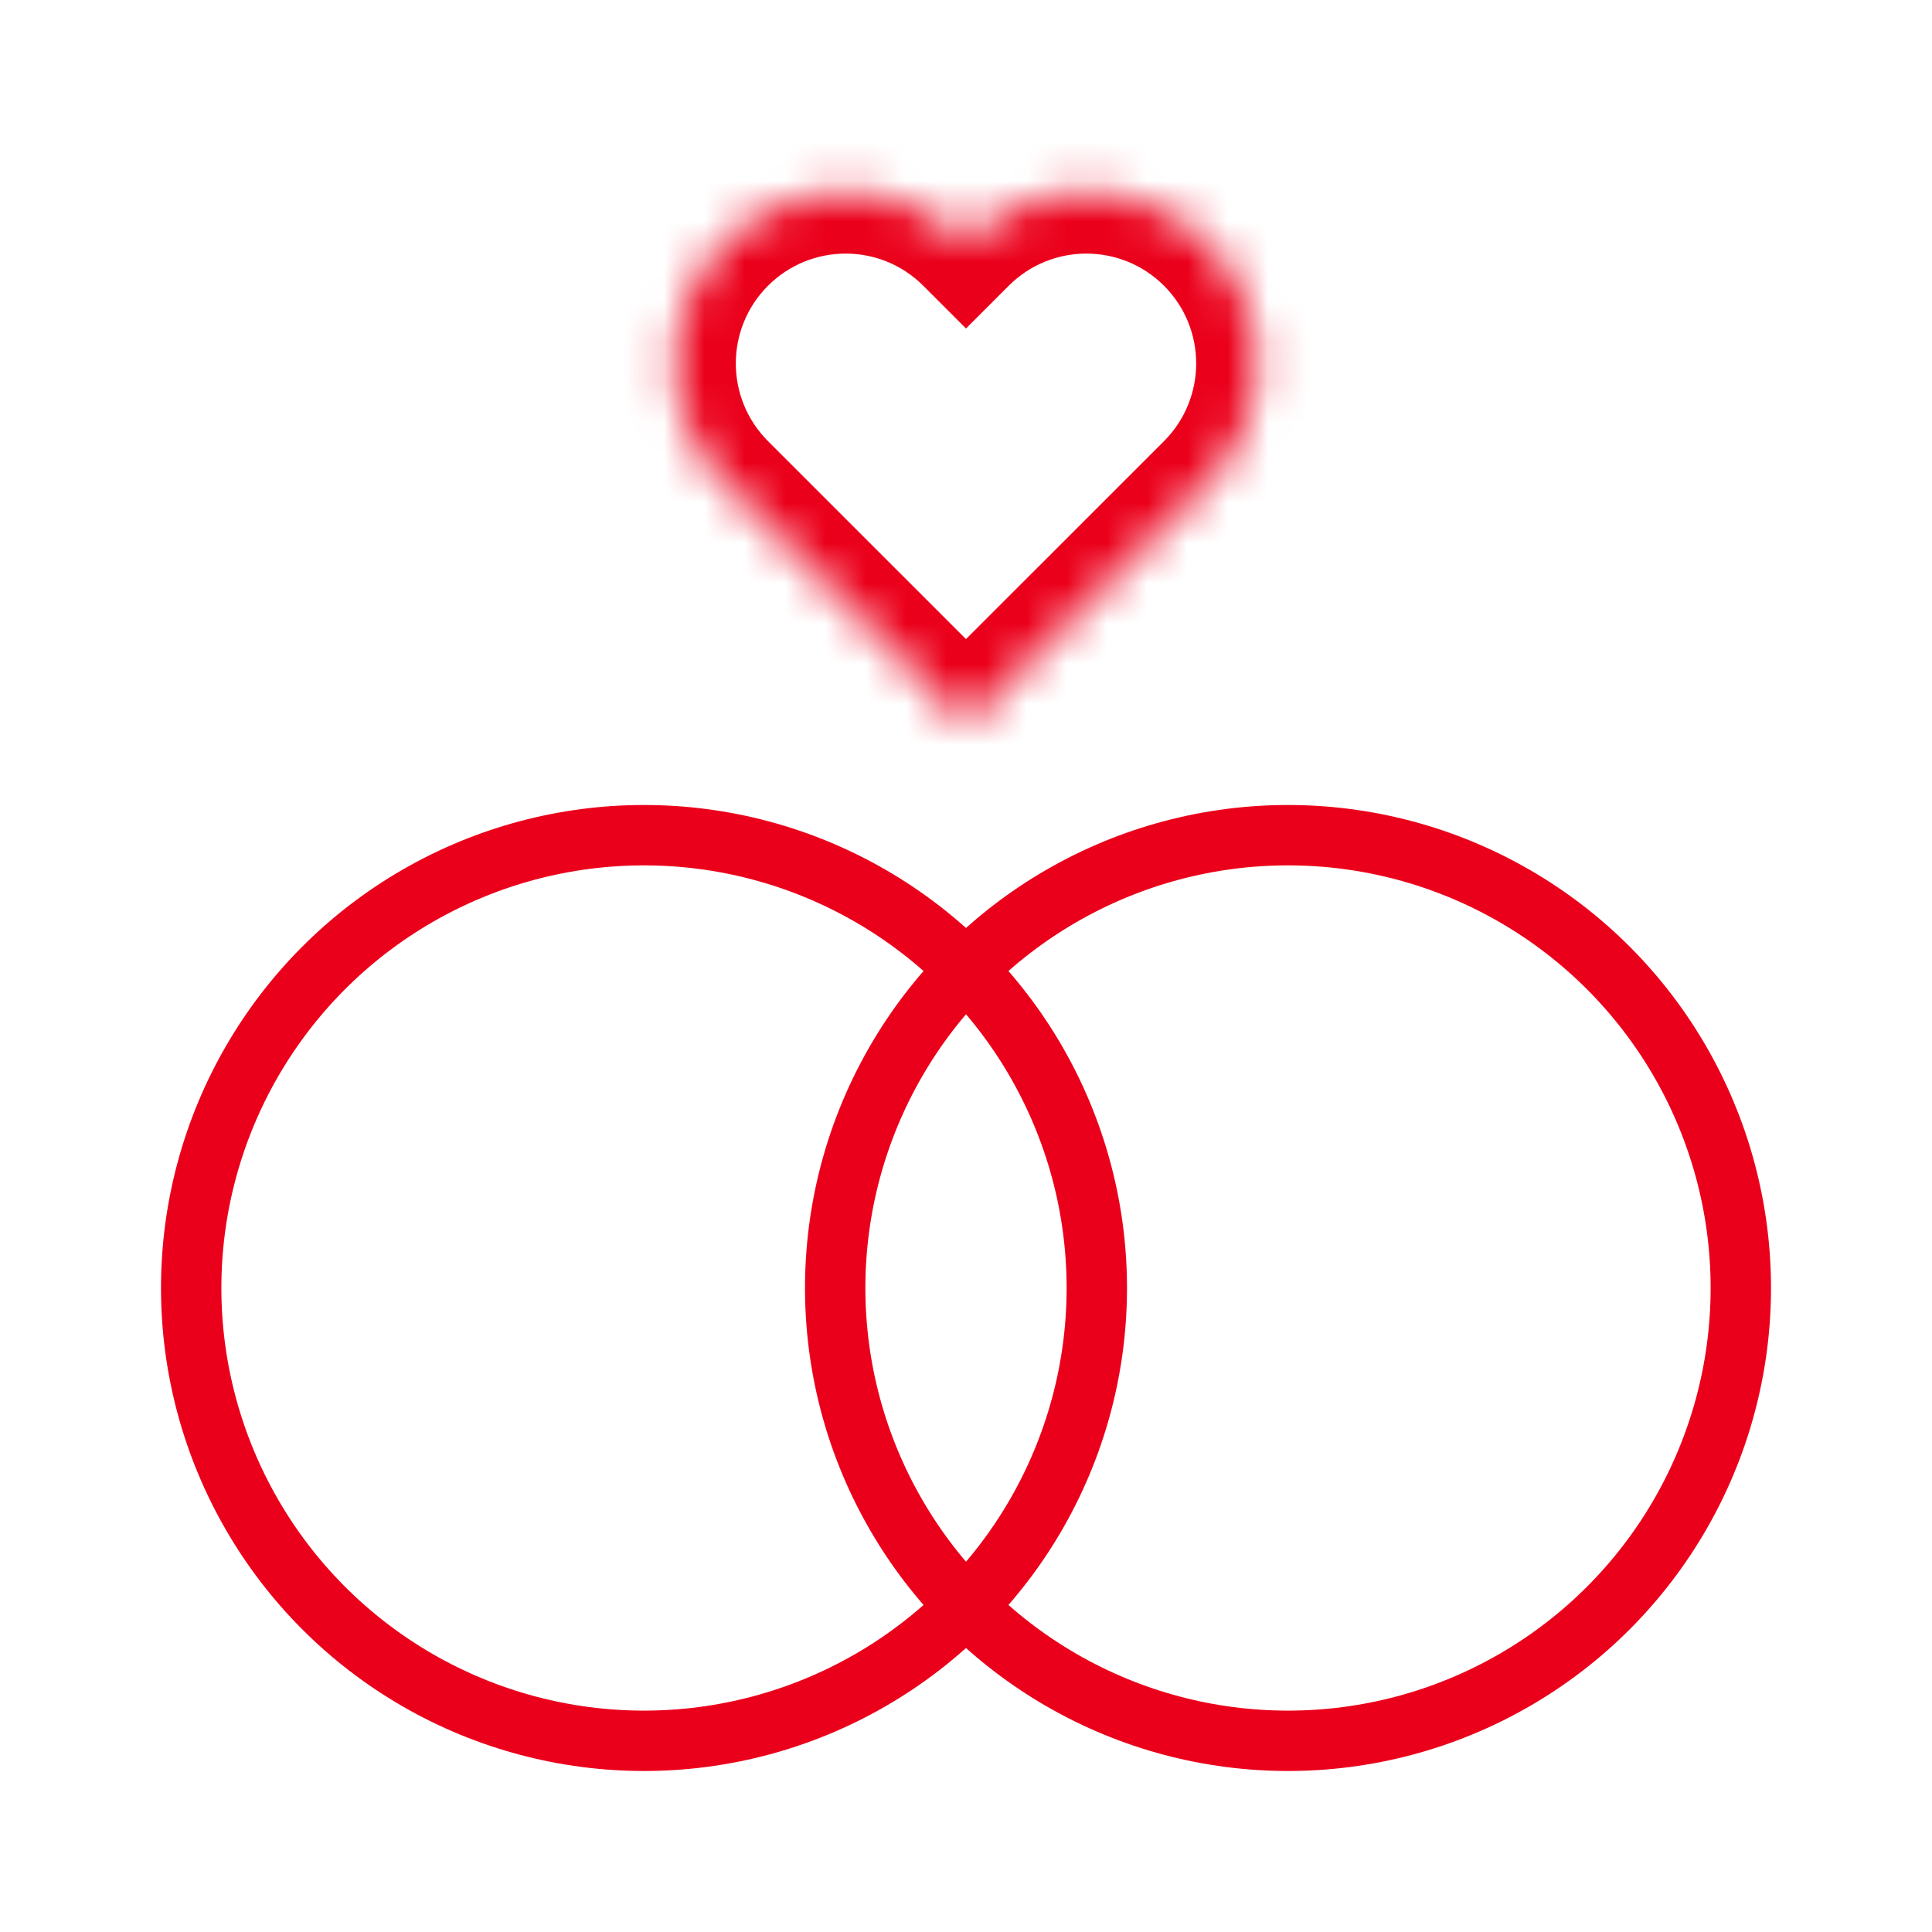 <?xml version="1.0" encoding="UTF-8"?>
<svg xmlns="http://www.w3.org/2000/svg" width="48" height="48" viewBox="0 0 48 48" fill="none">
  <mask id="path-1-inside-1" fill="white">
    <path fill-rule="evenodd" clip-rule="evenodd" d="M24 6.039L24 6.039C25.651 4.388 28.329 4.388 29.98 6.039C31.632 7.691 31.632 10.368 29.98 12.02C29.98 12.02 29.98 12.02 29.98 12.02L24 18L18.02 12.02C18.02 12.02 18.02 12.02 18.02 12.02C16.368 10.368 16.368 7.691 18.02 6.039C19.671 4.388 22.349 4.388 24 6.039L24 6.039Z"></path>
  </mask>
  <path d="M24 6.039L22.939 7.1L24 8.161L25.061 7.1L24 6.039ZM24 18L22.939 19.061L24 20.121L25.061 19.061L24 18ZM22.939 4.979L22.939 4.979L25.061 7.1L25.061 7.1L22.939 4.979ZM31.041 4.979C28.804 2.741 25.177 2.741 22.939 4.979L25.061 7.1C26.126 6.034 27.854 6.034 28.92 7.1L31.041 4.979ZM31.041 13.08C33.278 10.843 33.278 7.216 31.041 4.979L28.92 7.1C29.985 8.166 29.985 9.893 28.92 10.959L31.041 13.08ZM31.041 13.08C31.041 13.08 31.041 13.08 31.041 13.08L31.041 13.08C31.041 13.08 31.041 13.08 31.041 13.08C31.041 13.08 31.041 13.08 31.041 13.08C31.041 13.08 31.041 13.08 31.041 13.08C31.041 13.08 31.041 13.08 31.041 13.08L31.041 13.08C31.041 13.08 31.041 13.08 31.041 13.08C31.041 13.08 31.041 13.08 31.041 13.08L31.041 13.08C31.041 13.08 31.041 13.08 31.041 13.08L31.041 13.08C31.041 13.08 31.041 13.08 31.041 13.08C31.041 13.08 31.041 13.08 31.041 13.08L31.041 13.08C31.041 13.08 31.041 13.08 31.041 13.08C31.041 13.08 31.041 13.08 31.041 13.08L31.041 13.08C31.041 13.08 31.041 13.08 31.041 13.08L31.041 13.08C31.041 13.08 31.041 13.08 31.041 13.08L28.92 10.959C28.92 10.959 28.92 10.959 28.92 10.959L28.92 10.959C28.92 10.959 28.92 10.959 28.92 10.959L28.92 10.959C28.92 10.959 28.92 10.959 28.92 10.959C28.92 10.959 28.92 10.959 28.92 10.959L28.92 10.959C28.92 10.959 28.92 10.959 28.92 10.959C28.92 10.959 28.92 10.959 28.92 10.959L28.92 10.959C28.92 10.959 28.92 10.959 28.92 10.959L28.92 10.959C28.92 10.959 28.92 10.959 28.92 10.959C28.92 10.959 28.92 10.959 28.92 10.959L28.92 10.959C28.92 10.959 28.92 10.959 28.92 10.959C28.92 10.959 28.92 10.959 28.92 10.959C28.92 10.959 28.92 10.959 28.92 10.959C28.92 10.959 28.92 10.959 28.92 10.959L28.92 10.959C28.92 10.959 28.92 10.959 28.92 10.959L31.041 13.08ZM28.92 10.959L22.939 16.939L25.061 19.061L31.041 13.08L28.92 10.959ZM25.061 16.939L19.08 10.959L16.959 13.08L22.939 19.061L25.061 16.939ZM16.959 13.08C16.959 13.08 16.959 13.08 16.959 13.08L16.959 13.08C16.959 13.08 16.959 13.08 16.959 13.08L16.959 13.08C16.959 13.08 16.959 13.08 16.959 13.08C16.959 13.08 16.959 13.08 16.959 13.08L16.959 13.08C16.959 13.08 16.959 13.08 16.959 13.08C16.959 13.08 16.959 13.08 16.959 13.08L16.959 13.08C16.959 13.08 16.959 13.08 16.959 13.08L16.959 13.08C16.959 13.08 16.959 13.08 16.959 13.08C16.959 13.08 16.959 13.08 16.959 13.08L16.959 13.08C16.959 13.08 16.959 13.08 16.959 13.08C16.959 13.08 16.959 13.08 16.959 13.08C16.959 13.08 16.959 13.08 16.959 13.08C16.959 13.08 16.959 13.08 16.959 13.08L16.959 13.08C16.959 13.08 16.959 13.08 16.959 13.08L19.08 10.959C19.08 10.959 19.08 10.959 19.08 10.959L19.08 10.959C19.08 10.959 19.08 10.959 19.08 10.959C19.08 10.959 19.08 10.959 19.08 10.959C19.08 10.959 19.08 10.959 19.08 10.959C19.08 10.959 19.08 10.959 19.08 10.959L19.08 10.959C19.08 10.959 19.08 10.959 19.08 10.959C19.08 10.959 19.08 10.959 19.08 10.959L19.08 10.959C19.08 10.959 19.08 10.959 19.08 10.959L19.08 10.959C19.08 10.959 19.08 10.959 19.08 10.959C19.08 10.959 19.08 10.959 19.08 10.959L19.08 10.959C19.08 10.959 19.08 10.959 19.08 10.959C19.08 10.959 19.08 10.959 19.08 10.959L19.08 10.959C19.08 10.959 19.08 10.959 19.08 10.959L19.08 10.959C19.08 10.959 19.08 10.959 19.08 10.959L16.959 13.08ZM16.959 4.979C14.722 7.216 14.722 10.843 16.959 13.08L19.08 10.959C18.015 9.893 18.015 8.166 19.08 7.1L16.959 4.979ZM25.061 4.979C22.823 2.741 19.196 2.741 16.959 4.979L19.08 7.1C20.146 6.034 21.874 6.034 22.939 7.1L25.061 4.979ZM25.061 4.979L25.061 4.979L22.939 7.1L22.939 7.1L25.061 4.979Z" fill="#EB001B" mask="url(#path-1-inside-1)"></path>
  <circle cx="16" cy="32" r="11.25" stroke="#EB001B" stroke-width="1.5"></circle>
  <circle cx="32" cy="32" r="11.25" stroke="#EB001B" stroke-width="1.5"></circle>
</svg>
